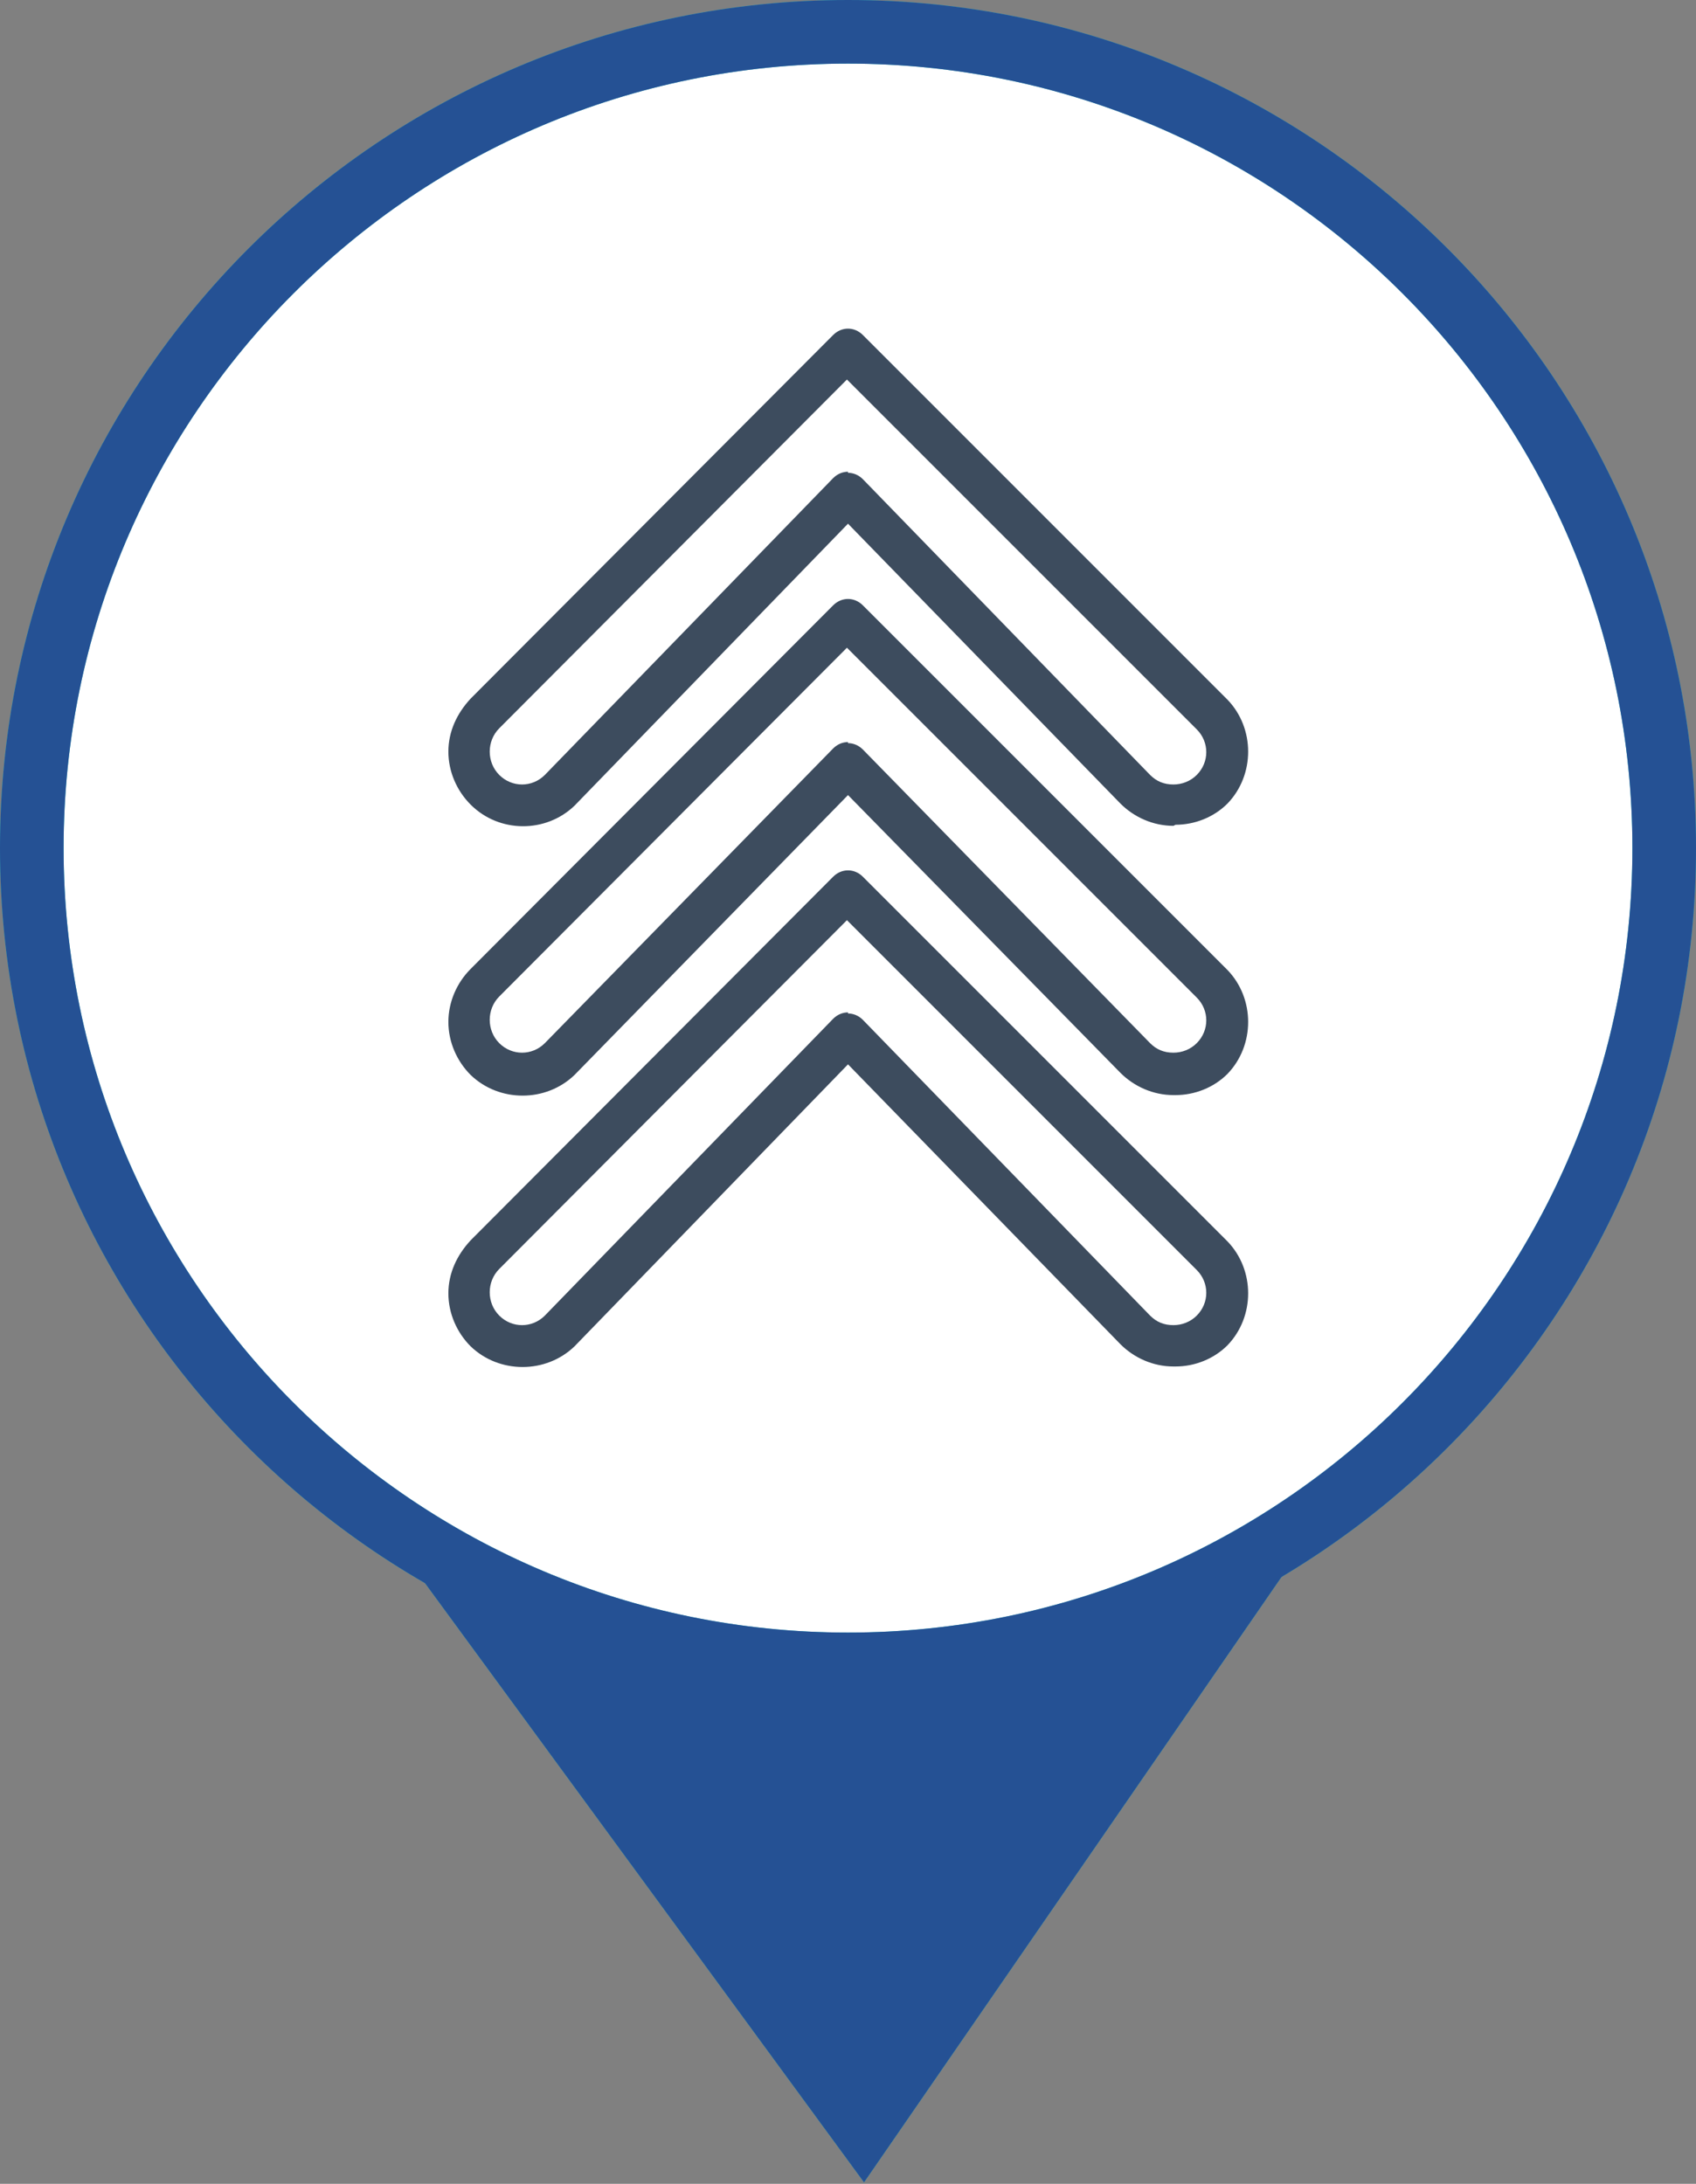 <svg xmlns="http://www.w3.org/2000/svg" viewBox="0 0 160 206"><rect x="0" y="0" width="160" height="206" fill="#808080" stroke="none"/><defs><style>      .cls-1, .cls-2 {        stroke: #255194;      }      .cls-1, .cls-3 {        fill: none;        stroke-width: 6px;      }      .cls-4 {        fill: #fff;      }      .cls-5 {        fill: #3d4c5e;      }      .cls-6 {        fill: #25cbcb;      }      .cls-6, .cls-3 {        stroke: #25cbcb;      }      .cls-2 {        fill: #255194;      }    </style></defs><g><g id="Layer_1"><path class="cls-4" d="M80,3h0c42.5,0,77,34.5,77,77h0c0,42.5-34.5,77-77,77h0C37.5,157,3,122.5,3,80h0C3,37.5,37.5,3,80,3Z"></path><path class="cls-3" d="M80,3h0c42.5,0,77,34.5,77,77h0c0,42.5-34.5,77-77,77h0C37.5,157,3,122.5,3,80h0C3,37.5,37.5,3,80,3Z"></path><path class="cls-5" d="M110.7,128.9h0c-1.9,0-3.7-.8-5-2.1l-25.7-26.4-25.8,26.6s0,0,0,0c-2.7,2.6-7.1,2.6-9.8,0-1.3-1.3-2.1-3.1-2.1-5,0-1.9.8-3.6,2.1-5l34.2-34.3c.4-.4.9-.6,1.4-.6h0c.5,0,1,.2,1.4.6l34.4,34.4s0,0,0,0c2.6,2.7,2.6,7.1,0,9.8-1.3,1.3-3.1,2-4.9,2ZM80,95.6c.5,0,1,.2,1.4.6l27.1,27.9s0,0,0,0c.6.6,1.3.9,2.2.9.8,0,1.6-.3,2.2-.9,1.2-1.2,1.2-3.1,0-4.3l-33-33-32.8,32.9s0,0,0,0c-.6.6-.9,1.4-.9,2.2,0,.8.3,1.6.9,2.2,1.2,1.2,3.1,1.2,4.3,0l27.2-28c.4-.4.9-.6,1.4-.6Z"></path><path class="cls-5" d="M110.7,103.3h0c-1.9,0-3.7-.8-5-2.1l-25.7-26.2-25.8,26.4s0,0,0,0c-2.7,2.6-7.1,2.6-9.8,0-1.3-1.3-2.1-3.1-2.1-5,0-1.9.8-3.7,2.1-5l34.2-34.3c.4-.4.9-.6,1.4-.6h0c.5,0,1,.2,1.4.6l34.4,34.4s0,0,0,0c2.6,2.7,2.6,7.1,0,9.8-1.3,1.3-3.1,2-4.9,2ZM80,70.1c.5,0,1,.2,1.4.6l27.1,27.7s0,0,0,0c.6.6,1.3.9,2.2.9,0,0,0,0,0,0,.8,0,1.6-.3,2.2-.9,1.2-1.2,1.2-3.1,0-4.3l-33-33-32.8,32.9s0,0,0,0c-.6.6-.9,1.4-.9,2.2,0,.8.3,1.6.9,2.2,1.2,1.2,3.1,1.2,4.3,0l27.2-27.8c.4-.4.9-.6,1.4-.6h0Z"></path><path class="cls-5" d="M110.7,77.9s0,0,0,0c-1.9,0-3.7-.8-5-2.1l-25.7-26.4-25.8,26.6s0,0,0,0c-2.7,2.6-7.1,2.6-9.8-.1-1.3-1.3-2.1-3.1-2.1-5,0-1.9.8-3.6,2.1-5l34.2-34.3c.4-.4.9-.6,1.4-.6h0c.5,0,1,.2,1.4.6l34.4,34.4s0,0,0,0c2.6,2.7,2.6,7.1,0,9.8-1.3,1.3-3.1,2-4.9,2ZM80,44.6c.5,0,1,.2,1.4.6l27.1,27.9s0,0,0,0c.6.6,1.3.9,2.2.9.8,0,1.6-.3,2.2-.9,1.2-1.2,1.2-3.1,0-4.3l-33-33-32.8,32.9s0,0,0,0c-.6.6-.9,1.4-.9,2.2,0,.8.3,1.6.9,2.2,1.2,1.2,3.1,1.2,4.3,0l27.2-28c.4-.4.9-.6,1.4-.6Z"></path><path class="cls-6" d="M81.5,205l40-58-38,13-44.5-13,42.5,58Z"></path><path class="cls-1" d="M80,3h0C37.5,3,3,37.5,3,80h0c0,42.5,34.5,77,77,77h0c42.5,0,77-34.5,77-77h0C157,37.5,122.5,3,80,3Z"></path><path class="cls-2" d="M81.5,205l40-58-38,13-44.5-13,42.5,58Z"></path></g></g></svg>